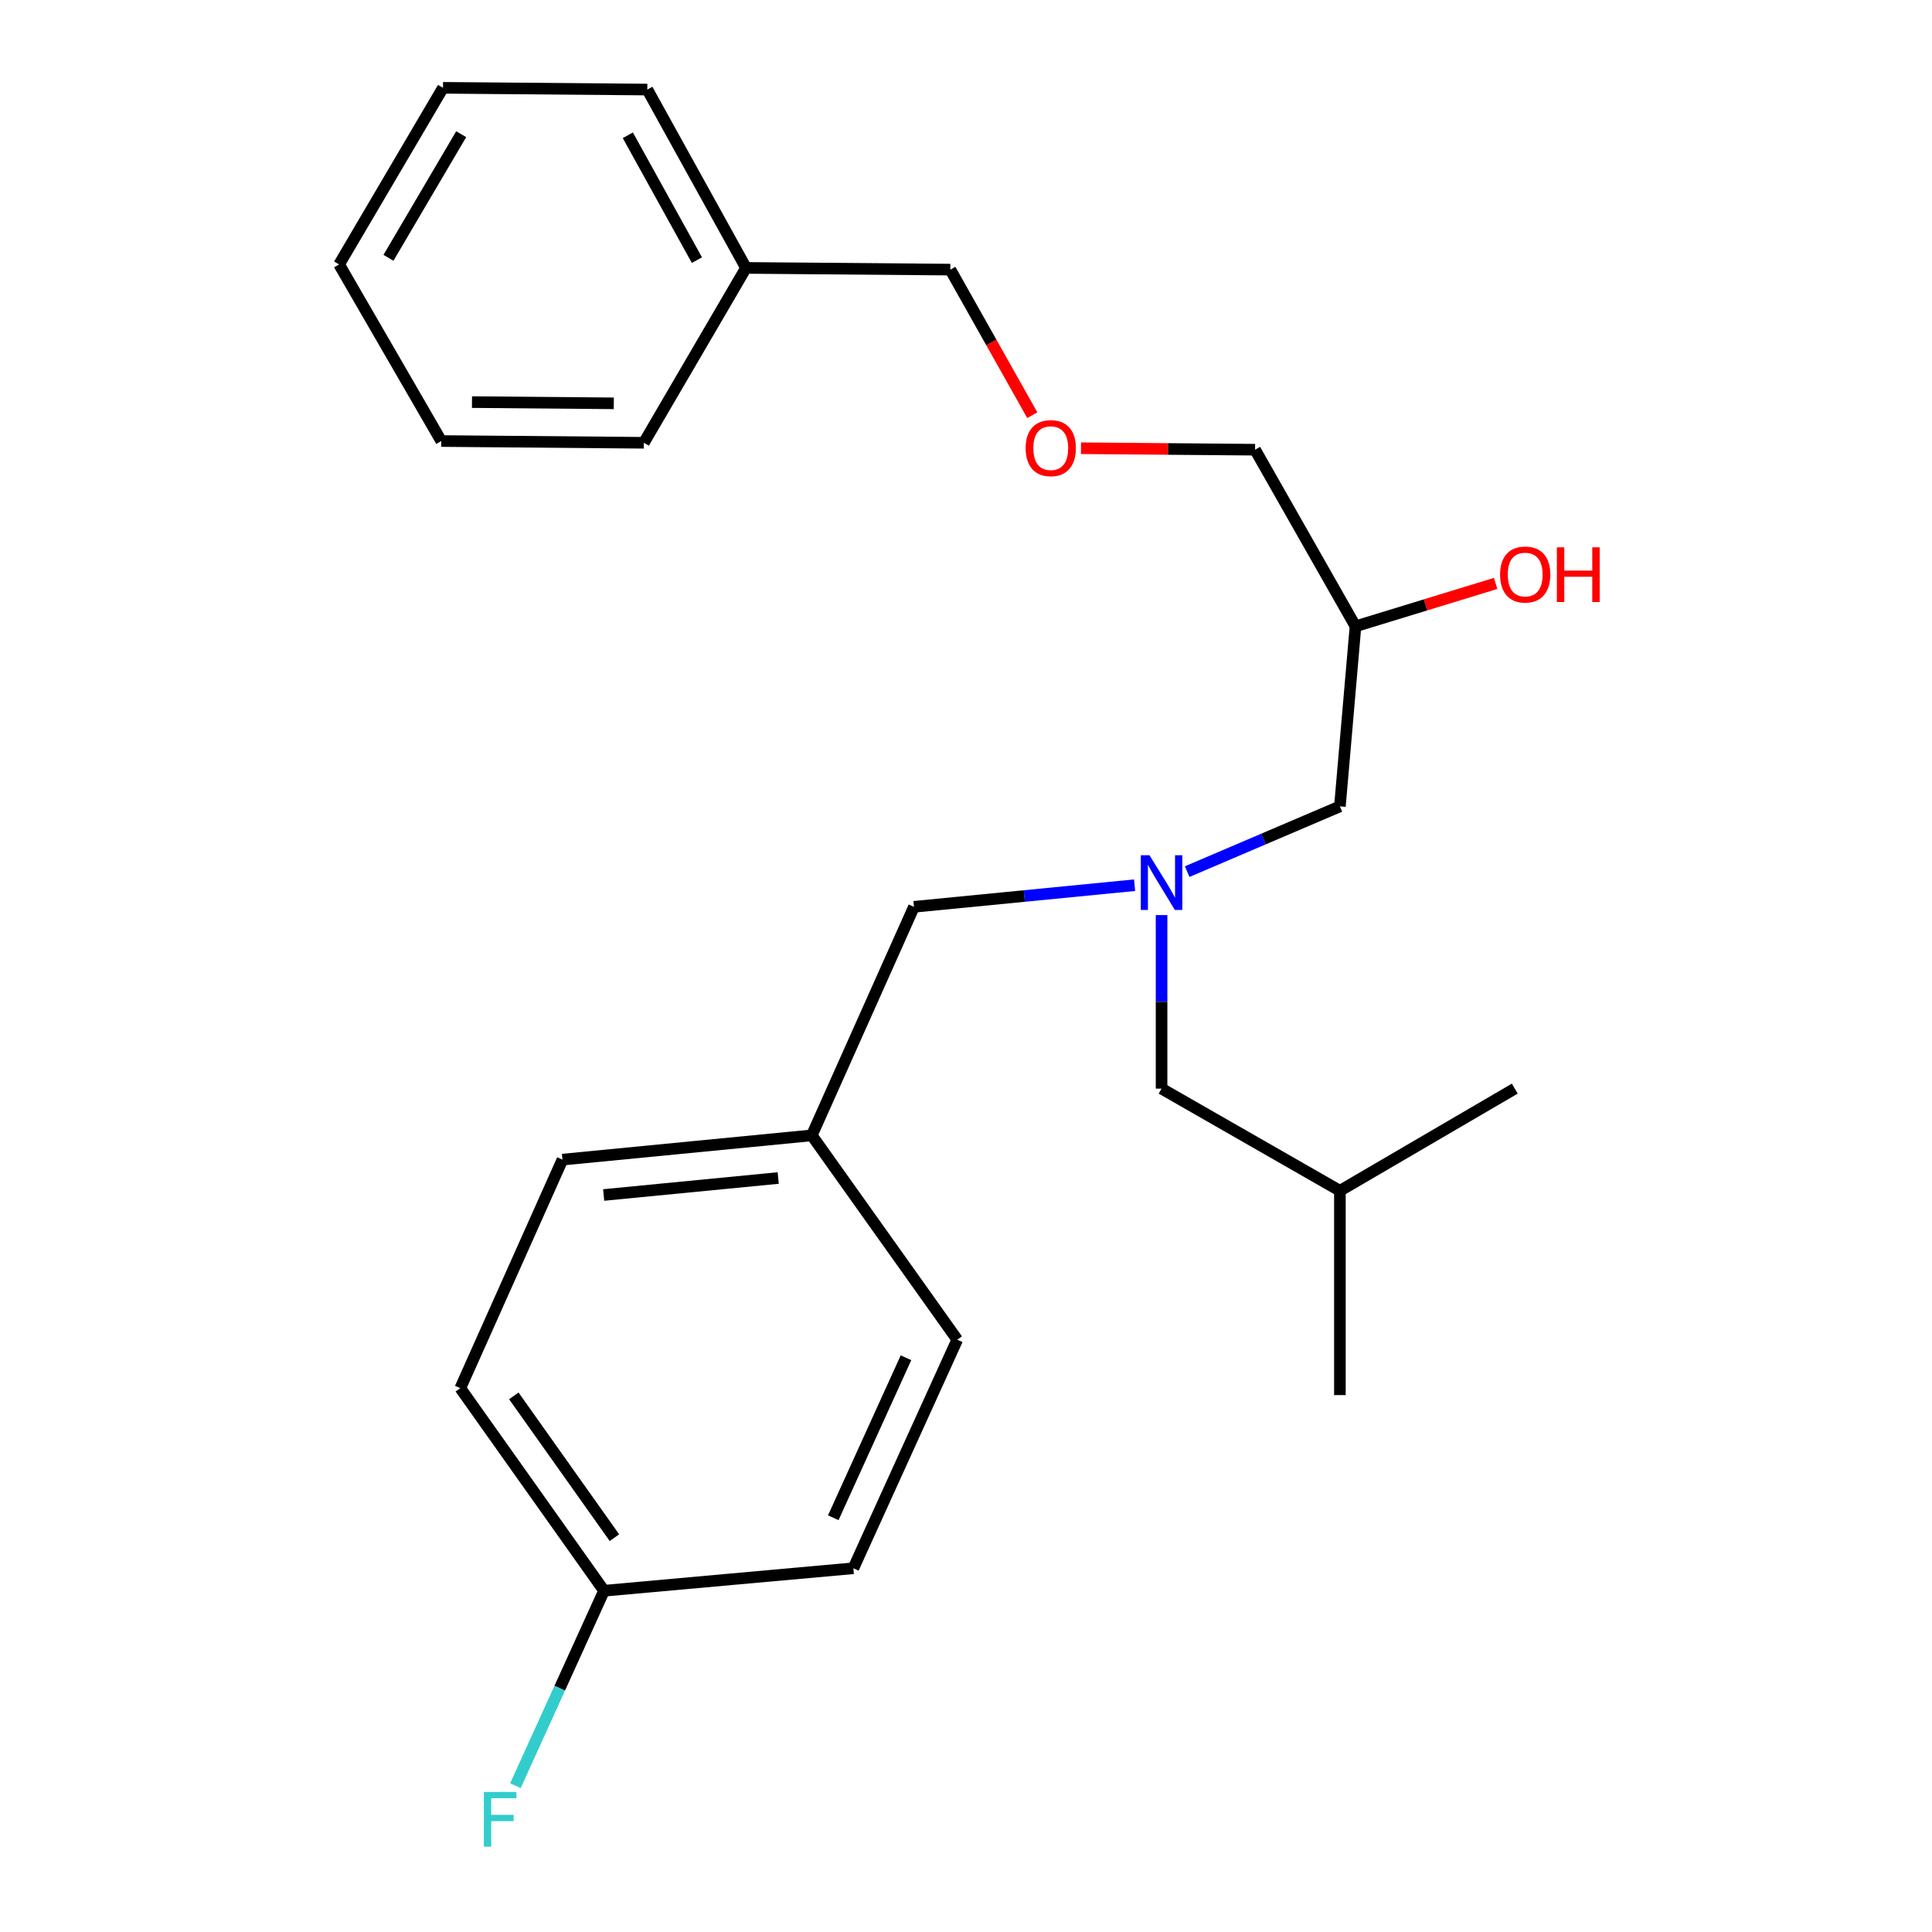 <?xml version='1.0' encoding='iso-8859-1'?>
<svg version='1.1' baseProfile='full'
              xmlns='http://www.w3.org/2000/svg'
                      xmlns:rdkit='http://www.rdkit.org/xml'
                      xmlns:xlink='http://www.w3.org/1999/xlink'
                  xml:space='preserve'
width='1000px' height='1000px' viewBox='0 0 1000 1000'>
<!-- END OF HEADER -->
<rect style='opacity:1.0;fill:#FFFFFF;stroke:none' width='1000' height='1000' x='0' y='0'> </rect>
<path class='bond-0' d='M 587.264,458.182 L 530.165,463.776' style='fill:none;fill-rule:evenodd;stroke:#0000FF;stroke-width:6px;stroke-linecap:butt;stroke-linejoin:miter;stroke-opacity:1' />
<path class='bond-0' d='M 530.165,463.776 L 473.066,469.369' style='fill:none;fill-rule:evenodd;stroke:#000000;stroke-width:6px;stroke-linecap:butt;stroke-linejoin:miter;stroke-opacity:1' />
<path class='bond-1' d='M 614.473,451.155 L 654.002,434.269' style='fill:none;fill-rule:evenodd;stroke:#0000FF;stroke-width:6px;stroke-linecap:butt;stroke-linejoin:miter;stroke-opacity:1' />
<path class='bond-1' d='M 654.002,434.269 L 693.532,417.383' style='fill:none;fill-rule:evenodd;stroke:#000000;stroke-width:6px;stroke-linecap:butt;stroke-linejoin:miter;stroke-opacity:1' />
<path class='bond-2' d='M 601.223,473.641 L 601.223,518.556' style='fill:none;fill-rule:evenodd;stroke:#0000FF;stroke-width:6px;stroke-linecap:butt;stroke-linejoin:miter;stroke-opacity:1' />
<path class='bond-2' d='M 601.223,518.556 L 601.223,563.47' style='fill:none;fill-rule:evenodd;stroke:#000000;stroke-width:6px;stroke-linecap:butt;stroke-linejoin:miter;stroke-opacity:1' />
<path class='bond-3' d='M 693.532,417.383 L 701.601,324.184' style='fill:none;fill-rule:evenodd;stroke:#000000;stroke-width:6px;stroke-linecap:butt;stroke-linejoin:miter;stroke-opacity:1' />
<path class='bond-4' d='M 559.517,232.007 L 604.571,232.386' style='fill:none;fill-rule:evenodd;stroke:#FF0000;stroke-width:6px;stroke-linecap:butt;stroke-linejoin:miter;stroke-opacity:1' />
<path class='bond-4' d='M 604.571,232.386 L 649.626,232.765' style='fill:none;fill-rule:evenodd;stroke:#000000;stroke-width:6px;stroke-linecap:butt;stroke-linejoin:miter;stroke-opacity:1' />
<path class='bond-5' d='M 534.317,214.906 L 513.102,177.231' style='fill:none;fill-rule:evenodd;stroke:#FF0000;stroke-width:6px;stroke-linecap:butt;stroke-linejoin:miter;stroke-opacity:1' />
<path class='bond-5' d='M 513.102,177.231 L 491.886,139.555' style='fill:none;fill-rule:evenodd;stroke:#000000;stroke-width:6px;stroke-linecap:butt;stroke-linejoin:miter;stroke-opacity:1' />
<path class='bond-6' d='M 601.223,563.47 L 693.532,616.346' style='fill:none;fill-rule:evenodd;stroke:#000000;stroke-width:6px;stroke-linecap:butt;stroke-linejoin:miter;stroke-opacity:1' />
<path class='bond-7' d='M 701.601,324.184 L 737.87,313.081' style='fill:none;fill-rule:evenodd;stroke:#000000;stroke-width:6px;stroke-linecap:butt;stroke-linejoin:miter;stroke-opacity:1' />
<path class='bond-7' d='M 737.87,313.081 L 774.139,301.978' style='fill:none;fill-rule:evenodd;stroke:#FF0000;stroke-width:6px;stroke-linecap:butt;stroke-linejoin:miter;stroke-opacity:1' />
<path class='bond-8' d='M 701.601,324.184 L 649.626,232.765' style='fill:none;fill-rule:evenodd;stroke:#000000;stroke-width:6px;stroke-linecap:butt;stroke-linejoin:miter;stroke-opacity:1' />
<path class='bond-9' d='M 491.886,139.555 L 386.133,138.665' style='fill:none;fill-rule:evenodd;stroke:#000000;stroke-width:6px;stroke-linecap:butt;stroke-linejoin:miter;stroke-opacity:1' />
<path class='bond-10' d='M 473.066,469.369 L 420.189,587.665' style='fill:none;fill-rule:evenodd;stroke:#000000;stroke-width:6px;stroke-linecap:butt;stroke-linejoin:miter;stroke-opacity:1' />
<path class='bond-11' d='M 693.532,616.346 L 784.049,563.47' style='fill:none;fill-rule:evenodd;stroke:#000000;stroke-width:6px;stroke-linecap:butt;stroke-linejoin:miter;stroke-opacity:1' />
<path class='bond-12' d='M 693.532,616.346 L 693.532,722.1' style='fill:none;fill-rule:evenodd;stroke:#000000;stroke-width:6px;stroke-linecap:butt;stroke-linejoin:miter;stroke-opacity:1' />
<path class='bond-13' d='M 312.644,823.368 L 238.254,718.516' style='fill:none;fill-rule:evenodd;stroke:#000000;stroke-width:6px;stroke-linecap:butt;stroke-linejoin:miter;stroke-opacity:1' />
<path class='bond-13' d='M 318.03,795.902 L 265.957,722.506' style='fill:none;fill-rule:evenodd;stroke:#000000;stroke-width:6px;stroke-linecap:butt;stroke-linejoin:miter;stroke-opacity:1' />
<path class='bond-14' d='M 312.644,823.368 L 289.712,873.817' style='fill:none;fill-rule:evenodd;stroke:#000000;stroke-width:6px;stroke-linecap:butt;stroke-linejoin:miter;stroke-opacity:1' />
<path class='bond-14' d='M 289.712,873.817 L 266.78,924.266' style='fill:none;fill-rule:evenodd;stroke:#33CCCC;stroke-width:6px;stroke-linecap:butt;stroke-linejoin:miter;stroke-opacity:1' />
<path class='bond-15' d='M 312.644,823.368 L 441.703,811.726' style='fill:none;fill-rule:evenodd;stroke:#000000;stroke-width:6px;stroke-linecap:butt;stroke-linejoin:miter;stroke-opacity:1' />
<path class='bond-16' d='M 420.189,587.665 L 291.131,600.22' style='fill:none;fill-rule:evenodd;stroke:#000000;stroke-width:6px;stroke-linecap:butt;stroke-linejoin:miter;stroke-opacity:1' />
<path class='bond-16' d='M 402.795,609.738 L 312.454,618.526' style='fill:none;fill-rule:evenodd;stroke:#000000;stroke-width:6px;stroke-linecap:butt;stroke-linejoin:miter;stroke-opacity:1' />
<path class='bond-17' d='M 420.189,587.665 L 495.47,693.419' style='fill:none;fill-rule:evenodd;stroke:#000000;stroke-width:6px;stroke-linecap:butt;stroke-linejoin:miter;stroke-opacity:1' />
<path class='bond-18' d='M 238.254,718.516 L 291.131,600.22' style='fill:none;fill-rule:evenodd;stroke:#000000;stroke-width:6px;stroke-linecap:butt;stroke-linejoin:miter;stroke-opacity:1' />
<path class='bond-19' d='M 441.703,811.726 L 495.47,693.419' style='fill:none;fill-rule:evenodd;stroke:#000000;stroke-width:6px;stroke-linecap:butt;stroke-linejoin:miter;stroke-opacity:1' />
<path class='bond-19' d='M 431.301,785.587 L 468.937,702.772' style='fill:none;fill-rule:evenodd;stroke:#000000;stroke-width:6px;stroke-linecap:butt;stroke-linejoin:miter;stroke-opacity:1' />
<path class='bond-20' d='M 386.133,138.665 L 335.048,46.356' style='fill:none;fill-rule:evenodd;stroke:#000000;stroke-width:6px;stroke-linecap:butt;stroke-linejoin:miter;stroke-opacity:1' />
<path class='bond-20' d='M 360.722,134.641 L 324.962,70.025' style='fill:none;fill-rule:evenodd;stroke:#000000;stroke-width:6px;stroke-linecap:butt;stroke-linejoin:miter;stroke-opacity:1' />
<path class='bond-21' d='M 386.133,138.665 L 333.256,229.182' style='fill:none;fill-rule:evenodd;stroke:#000000;stroke-width:6px;stroke-linecap:butt;stroke-linejoin:miter;stroke-opacity:1' />
<path class='bond-22' d='M 335.048,46.356 L 229.295,45.455' style='fill:none;fill-rule:evenodd;stroke:#000000;stroke-width:6px;stroke-linecap:butt;stroke-linejoin:miter;stroke-opacity:1' />
<path class='bond-23' d='M 229.295,45.455 L 175.517,136.873' style='fill:none;fill-rule:evenodd;stroke:#000000;stroke-width:6px;stroke-linecap:butt;stroke-linejoin:miter;stroke-opacity:1' />
<path class='bond-23' d='M 238.712,69.453 L 201.068,133.446' style='fill:none;fill-rule:evenodd;stroke:#000000;stroke-width:6px;stroke-linecap:butt;stroke-linejoin:miter;stroke-opacity:1' />
<path class='bond-24' d='M 175.517,136.873 L 228.393,228.28' style='fill:none;fill-rule:evenodd;stroke:#000000;stroke-width:6px;stroke-linecap:butt;stroke-linejoin:miter;stroke-opacity:1' />
<path class='bond-25' d='M 228.393,228.28 L 333.256,229.182' style='fill:none;fill-rule:evenodd;stroke:#000000;stroke-width:6px;stroke-linecap:butt;stroke-linejoin:miter;stroke-opacity:1' />
<path class='bond-25' d='M 244.297,208.131 L 317.701,208.762' style='fill:none;fill-rule:evenodd;stroke:#000000;stroke-width:6px;stroke-linecap:butt;stroke-linejoin:miter;stroke-opacity:1' />
<path  class='atom-0' d='M 594.963 442.655
L 604.243 457.655
Q 605.163 459.135, 606.643 461.815
Q 608.123 464.495, 608.203 464.655
L 608.203 442.655
L 611.963 442.655
L 611.963 470.975
L 608.083 470.975
L 598.123 454.575
Q 596.963 452.655, 595.723 450.455
Q 594.523 448.255, 594.163 447.575
L 594.163 470.975
L 590.483 470.975
L 590.483 442.655
L 594.963 442.655
' fill='#0000FF'/>
<path  class='atom-2' d='M 530.873 231.955
Q 530.873 225.155, 534.233 221.355
Q 537.593 217.555, 543.873 217.555
Q 550.153 217.555, 553.513 221.355
Q 556.873 225.155, 556.873 231.955
Q 556.873 238.835, 553.473 242.755
Q 550.073 246.635, 543.873 246.635
Q 537.633 246.635, 534.233 242.755
Q 530.873 238.875, 530.873 231.955
M 543.873 243.435
Q 548.193 243.435, 550.513 240.555
Q 552.873 237.635, 552.873 231.955
Q 552.873 226.395, 550.513 223.595
Q 548.193 220.755, 543.873 220.755
Q 539.553 220.755, 537.193 223.555
Q 534.873 226.355, 534.873 231.955
Q 534.873 237.675, 537.193 240.555
Q 539.553 243.435, 543.873 243.435
' fill='#FF0000'/>
<path  class='atom-5' d='M 776.436 297.375
Q 776.436 290.575, 779.796 286.775
Q 783.156 282.975, 789.436 282.975
Q 795.716 282.975, 799.076 286.775
Q 802.436 290.575, 802.436 297.375
Q 802.436 304.255, 799.036 308.175
Q 795.636 312.055, 789.436 312.055
Q 783.196 312.055, 779.796 308.175
Q 776.436 304.295, 776.436 297.375
M 789.436 308.855
Q 793.756 308.855, 796.076 305.975
Q 798.436 303.055, 798.436 297.375
Q 798.436 291.815, 796.076 289.015
Q 793.756 286.175, 789.436 286.175
Q 785.116 286.175, 782.756 288.975
Q 780.436 291.775, 780.436 297.375
Q 780.436 303.095, 782.756 305.975
Q 785.116 308.855, 789.436 308.855
' fill='#FF0000'/>
<path  class='atom-5' d='M 805.836 283.295
L 809.676 283.295
L 809.676 295.335
L 824.156 295.335
L 824.156 283.295
L 827.996 283.295
L 827.996 311.615
L 824.156 311.615
L 824.156 298.535
L 809.676 298.535
L 809.676 311.615
L 805.836 311.615
L 805.836 283.295
' fill='#FF0000'/>
<path  class='atom-12' d='M 250.446 927.515
L 267.286 927.515
L 267.286 930.755
L 254.246 930.755
L 254.246 939.355
L 265.846 939.355
L 265.846 942.635
L 254.246 942.635
L 254.246 955.835
L 250.446 955.835
L 250.446 927.515
' fill='#33CCCC'/>
</svg>
